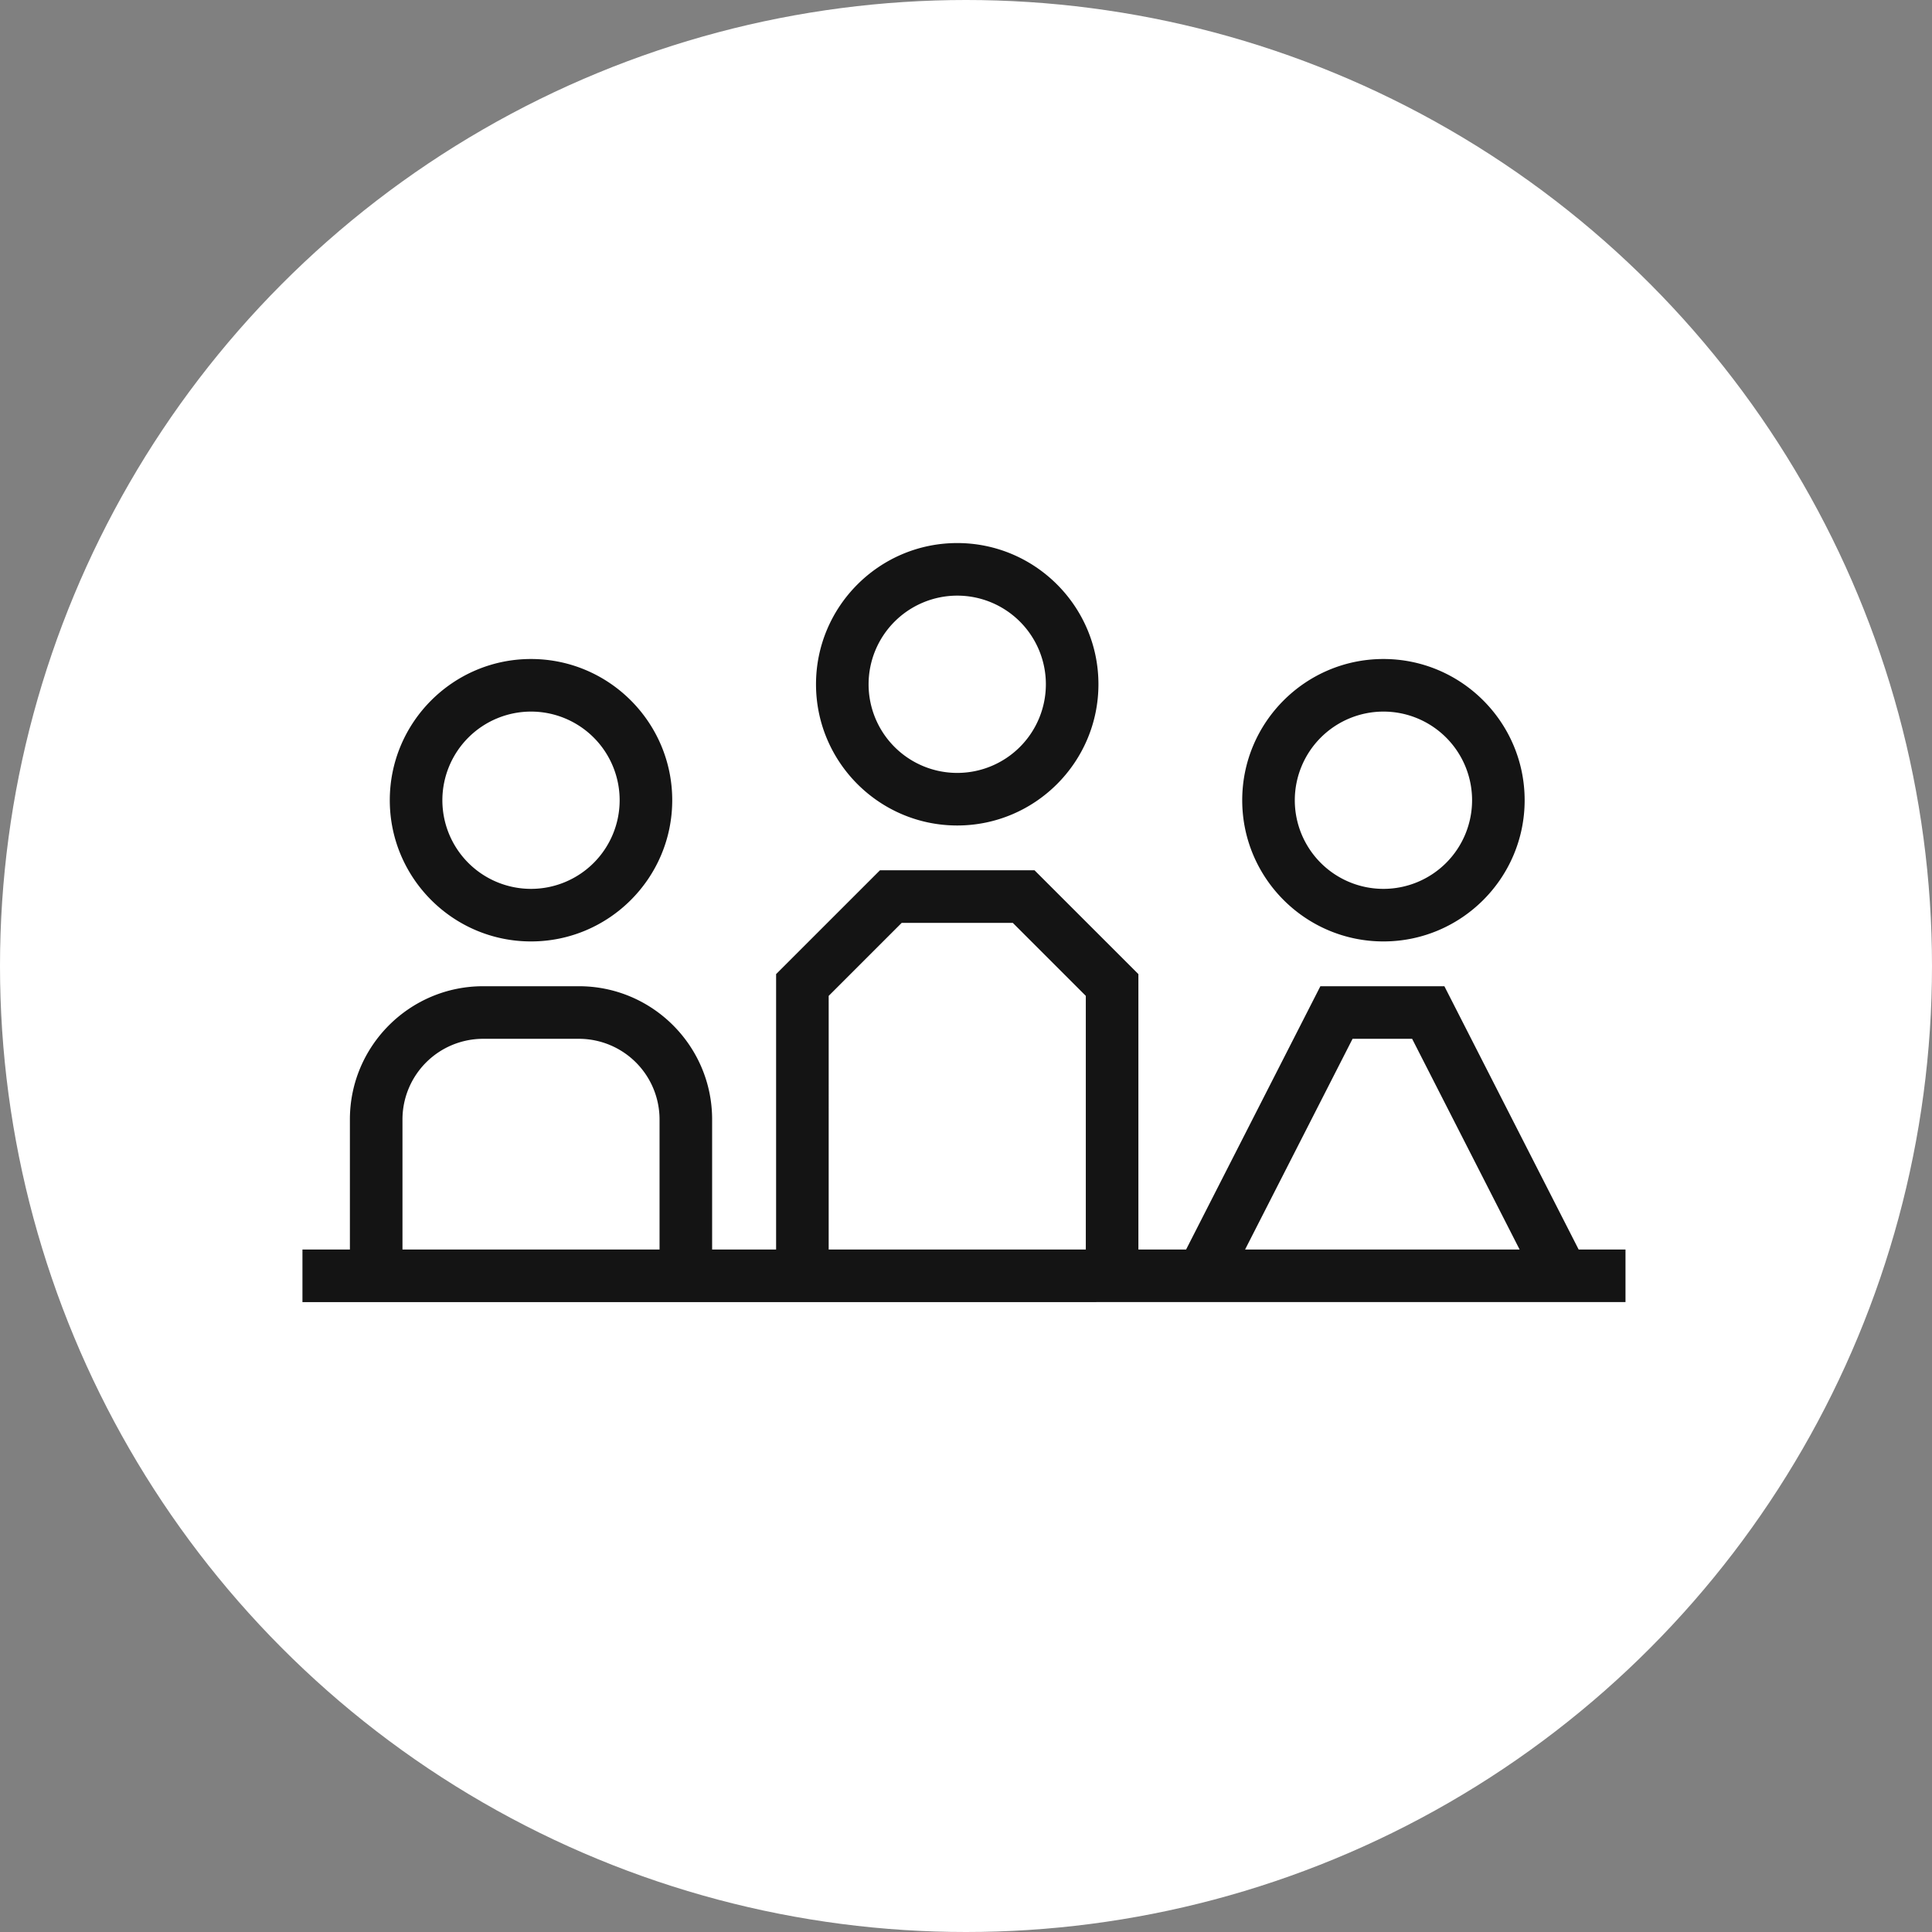 <svg xmlns="http://www.w3.org/2000/svg" viewBox="0 0 2000 2000"><rect x="0" y="0" width="2000" height="2000" fill="#808080" stroke="none"/><defs><style>.cls-1{fill:#fff;}.cls-2{fill:#141414;}</style></defs><g id="white_circle" data-name="white circle"><circle class="cls-1" cx="1000" cy="1000" r="1000"/></g><g id="icon"><path class="cls-2" d="M549.7,974.57c80.61,0,146.19-65.58,146.19-146.18S630.31,682.2,549.7,682.2,403.51,747.77,403.51,828.39,469.09,974.57,549.7,974.57Zm0-237.94a91.76,91.76,0,1,1-91.76,91.76A91.86,91.86,0,0,1,549.7,736.63Zm882.43,237.94c80.61,0,146.18-65.58,146.18-146.18S1512.74,682.2,1432.13,682.2s-146.19,65.57-146.19,146.19S1351.52,974.57,1432.13,974.57Zm0-237.94a91.76,91.76,0,1,1-91.76,91.76A91.86,91.86,0,0,1,1432.13,736.63ZM990.92,854.54c80.6,0,146.18-65.57,146.18-146.19s-65.58-146.18-146.18-146.18S844.73,627.75,844.73,708.35,910.31,854.54,990.92,854.54Zm0-237.94a91.76,91.76,0,1,1-91.76,91.75A91.85,91.85,0,0,1,990.92,616.6Zm643.3,676.89-139-272.55H1366.85l-139,272.55h-49.39v-285.1L1070.93,900.91h-160L803.42,1008.39v285.1H737.19V1158.81c0-76-61.85-137.87-137.86-137.87H500.08c-76,0-137.87,61.86-137.87,137.87v134.68H313.09v54.43H1682.71v-54.43Zm-1217.58,0V1158.81a83.53,83.53,0,0,1,83.44-83.44h99.25a83.52,83.52,0,0,1,83.43,83.44v134.68Zm441.21,0V1030.93l75.59-75.58h115l75.59,75.58v262.56Zm431.06,0,111.27-218.12h61.66l111.27,218.12Z" transform="translate(0 0)"/></g></svg>